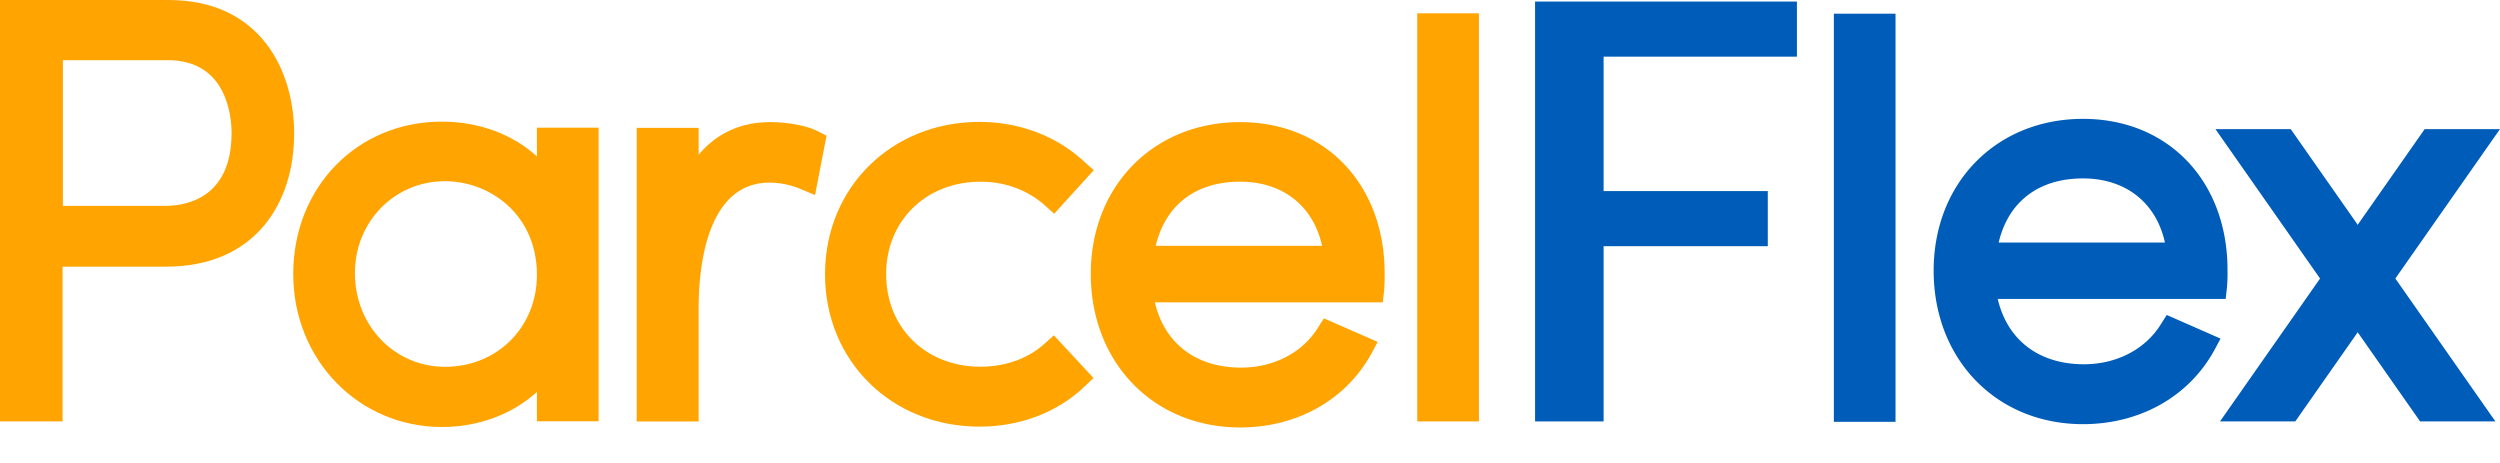 <svg xmlns="http://www.w3.org/2000/svg" xmlns:xlink="http://www.w3.org/1999/xlink" viewBox="0 0 2009.85 372.52"><defs><style>.cls-1{fill:none;}.cls-2{fill:#005cb9;}.cls-3{clip-path:url(#clip-path);}.cls-4{fill:#ffa400;}</style><clipPath id="clip-path"><rect class="cls-1" x="1775.66" y="103.79" width="234.27" height="235"/></clipPath></defs><g id="Layer_2" data-name="Layer 2"><g id="Layer_5" data-name="Layer 5"><path class="cls-2" d="M1289.2,45.55V153.62h132v44.3h-132V338.8h-55.09V1.25h210.5v44.3Z"/><path class="cls-2" d="M1674.6,95.56c-69.51,0-120.06,51.29-120.06,122C1554.54,289,1605.09,341,1674.6,341c45.7,0,85.07-22.12,105.49-59.3l5.1-9.48-43.26-19-4.62,7.29c-12.4,20.17-35.48,32.33-62,32.33-36.21,0-61.49-19.45-69.26-52.5h183.25l1-8.75a137.9,137.9,0,0,0,.49-14.1C1791,145.63,1743.14,95.56,1674.6,95.56Zm0,47.88c34.27,0,58.82,19.45,65.87,51.53H1606.8C1614.57,162.16,1638.88,143.44,1674.6,143.44Z"/><rect class="cls-2" x="1474.31" y="11.01" width="49.58" height="328.11"/><g class="cls-3"><rect class="cls-2" x="1731.39" y="199.13" width="328.11" height="49.58" transform="translate(624.84 1648.14) rotate(-55)"/><rect class="cls-2" x="1870.66" y="59.86" width="49.58" height="328.11" transform="translate(214.35 1127.68) rotate(-35)"/></g><path class="cls-4" d="M135.38,0H0V338.8H50.31V214.36h83.61c33.54,0,61-11.66,79-33.78,15.31-18.71,23.57-44.23,23.57-73.4C236.48,57.6,210,0,135.38,0ZM50.31,48.37h84.58c47.39,0,51.28,45,51.28,58.57,0,53-37.43,58.57-53.47,58.57H50.55V48.37Z"/><path class="cls-4" d="M431.65,125.73C412.2,108,385,97.78,355.33,97.78c-68.3,0-119.58,52.75-119.58,122.5,0,69,52.5,123,119.58,123,29.65,0,56.87-10.45,76.32-28.19v23.57h49.58v-236H431.65Zm0,95.28c0,42-31.84,73.88-73.89,73.88-40.59,0-72.43-33.05-72.43-75.34,0-41.32,31.84-73.89,72.43-73.89C393.49,145.66,431.65,172.16,431.65,221Z"/><path class="cls-4" d="M657.92,105.72c-11.18-5.59-27.22-7.53-38.64-7.53-23.82,0-43.27,9-57.61,26.25V102.81H511.85v236h49.82V247.42c0-30.38,5.59-100.62,57.12-100.62a65.86,65.86,0,0,1,25.28,5.35l11.18,4.61,9.23-47.63Z"/><path class="cls-4" d="M788.43,146.07c19.69,0,37.92,6.8,51.77,19.2l7.29,6.56,31.84-35L872,130.27C849.68,109.37,819.54,98,787.46,98c-70.72,0-124.19,52.74-124.19,122.49s53.47,122.5,124.19,122.5c32.57,0,62.71-11.43,84.58-32.33l7.05-6.8-31.84-34.27L840,276.1c-13.37,12.15-31.6,18.71-51.77,18.71-44,0-75.83-31.35-75.83-74.37S744.44,146.07,788.43,146.07Z"/><path class="cls-4" d="M997,98.19c-69.51,0-120.07,51.28-120.07,122,0,71.45,50.56,123.46,120.07,123.46,45.69,0,85.06-22.11,105.48-59.3l5.1-9.48-43.26-18.95-4.62,7.29c-12.39,20.17-35.48,32.32-62,32.32-36.22,0-61.49-19.44-69.27-52.5h183.25l1-8.75a140.56,140.56,0,0,0,.48-14.09C1113.38,148.26,1065.5,98.19,997,98.19Zm0,47.88c34.27,0,58.81,19.44,65.86,51.52H929.16C936.93,164.78,961.24,146.07,997,146.07Z"/><rect class="cls-4" x="1139.39" y="10.69" width="49.58" height="328.11"/></g></g></svg>